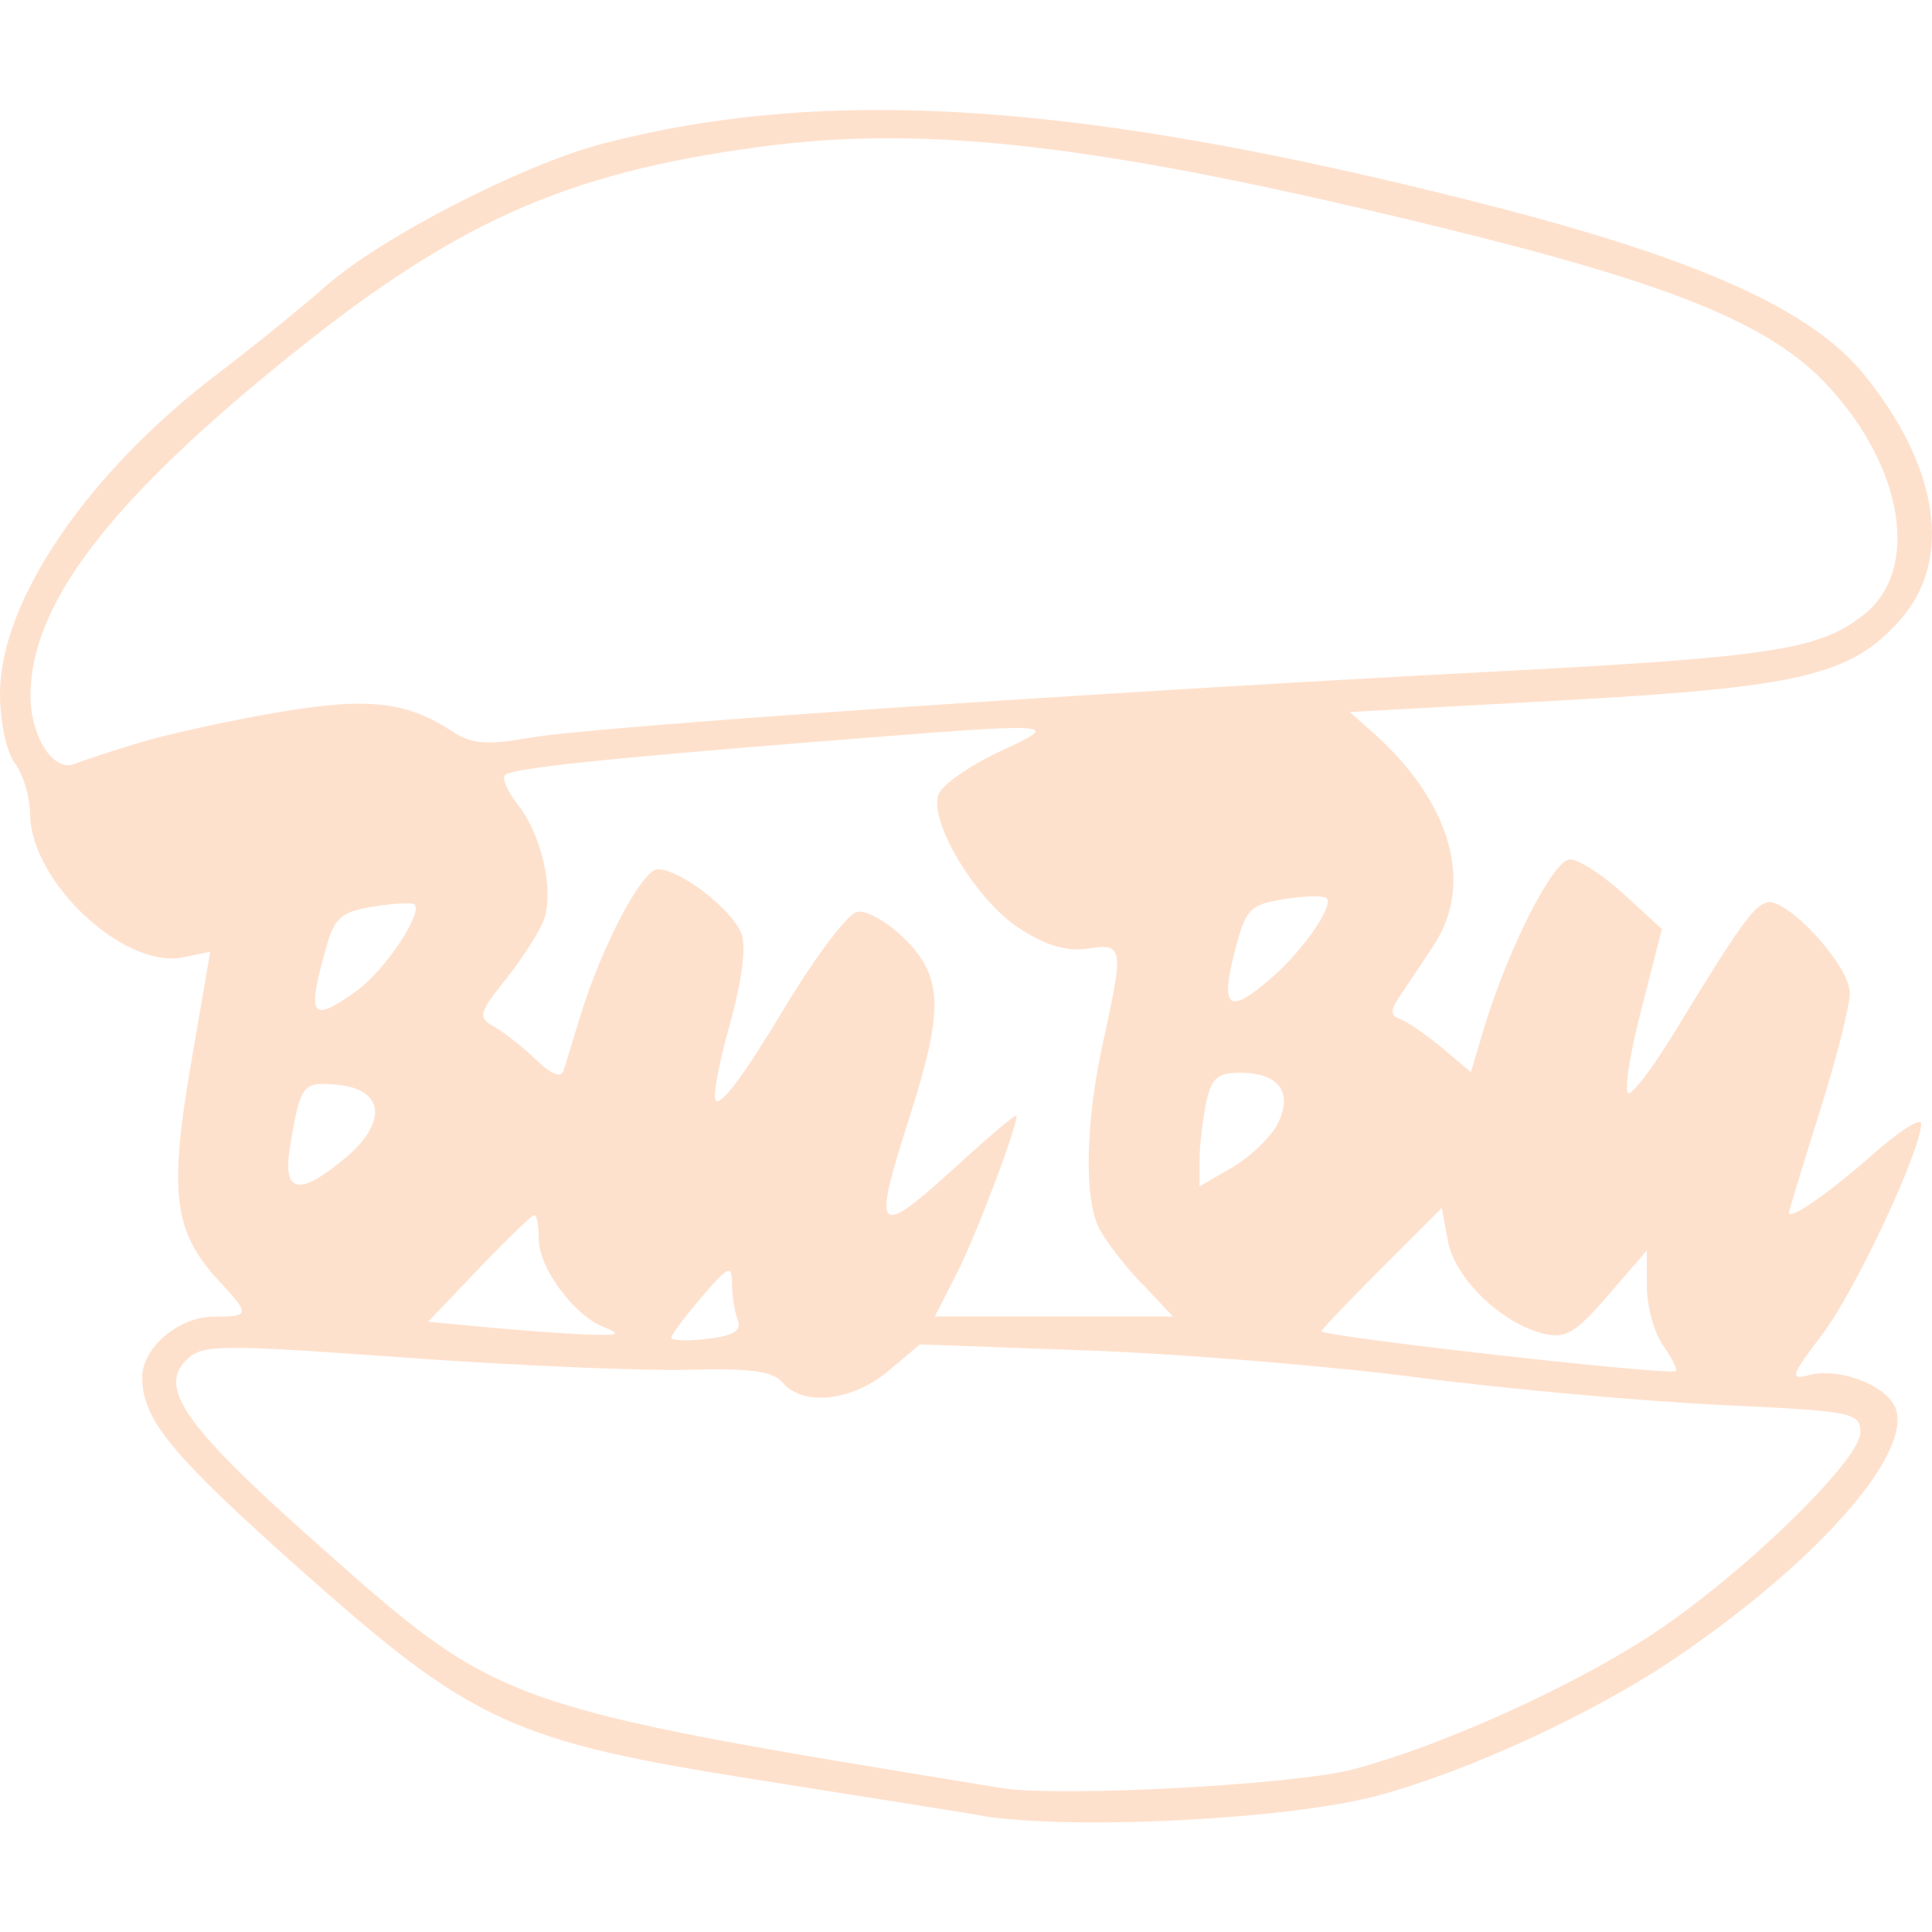 <?xml version="1.0" encoding="UTF-8"?>
<svg id="Layer_1" data-name="Layer 1" xmlns="http://www.w3.org/2000/svg" viewBox="0 0 150 150">
  <defs>
    <style>
      .cls-1 {
        fill: #fee1cd;
        stroke-width: 0px;
      }
    </style>
  </defs>
  <path class="cls-1" d="M76.16,140.95c-2.17-.36-9.98-1.6-17.34-2.76-19.01-3-22.12-4.42-35.4-16.24-10.13-9.01-12.38-11.74-12.38-15.02,0-2.29,2.83-4.7,5.52-4.7,2.87,0,2.89-.14.39-2.84-3.45-3.73-3.84-6.74-2.15-16.65l1.52-8.84-2.13.43c-4.55.92-11.79-5.86-11.85-11.09-.02-1.35-.54-3.13-1.18-3.98-.66-.87-1.16-3.22-1.16-5.41,0-7.17,6.78-17.14,16.87-24.81,2.66-2.02,6.47-5.11,8.48-6.87,4.3-3.78,15.23-9.39,21.42-11.01,17.6-4.58,37.39-3.24,68.37,4.66,16.67,4.25,25.45,8.18,29.57,13.24,5.83,7.16,6.92,14.4,2.86,19.02-3.81,4.34-7.73,5.28-26.31,6.3l-16.46.9,1.78,1.58c6.09,5.41,7.9,11.75,4.71,16.57-.86,1.3-2.01,3.04-2.57,3.85-.81,1.2-.8,1.55.02,1.85.55.21,2.01,1.22,3.24,2.24l2.22,1.87.99-3.33c1.84-6.16,5.41-13.19,6.7-13.19.69,0,2.57,1.22,4.19,2.71l2.95,2.7-1.63,6.38c-.9,3.5-1.33,6.37-.95,6.37s1.99-2.16,3.6-4.81c4.87-8,6.04-9.66,7.08-10,1.52-.5,6.5,4.9,6.49,7.03,0,1.02-1.07,5.21-2.37,9.31-1.29,4.1-2.35,7.58-2.35,7.73,0,.64,3.07-1.48,6.51-4.52,2.06-1.82,3.75-2.89,3.75-2.39,0,2.09-5.15,13.06-7.69,16.39-2.43,3.19-2.54,3.54-1.02,3.14,2.42-.63,6.18.86,6.76,2.68,1.13,3.58-6.16,11.82-16.99,19.2-6.37,4.34-16.2,8.89-23.33,10.79-6.95,1.85-23.77,2.68-30.74,1.54M105.14,137.35c6.79-1.82,16.61-6.24,22.86-10.28,6.96-4.51,16.44-13.65,16.44-15.86,0-1.54-.59-1.65-10.85-2.13-5.97-.28-16.54-1.23-23.48-2.13s-18.49-1.84-25.66-2.1l-13.03-.47-2.47,2.08c-2.77,2.33-6.63,2.75-8.17.9-.76-.91-2.49-1.14-7.4-1.01-3.53.09-13.43-.33-22.01-.95-14.46-1.04-15.7-1.03-16.92.21-2.19,2.19,0,5.23,10.29,14.36,14.14,12.53,13.99,12.48,53.01,18.85,4.48.73,22.89-.25,27.4-1.47M129.12,104.47c-.69-.99-1.26-3.05-1.26-4.59v-2.79s-3.01,3.48-3.01,3.48c-2.55,2.96-3.31,3.4-5.07,2.96-3.25-.82-6.81-4.28-7.36-7.15l-.48-2.59-4.67,4.67c-2.57,2.57-4.67,4.77-4.67,4.89,0,.42,26.97,3.46,27.51,3.1.16-.1-.29-.99-.99-1.99M57.27,102.47c-.24-.63-.44-1.91-.44-2.83,0-1.48-.28-1.36-2.34,1.05-1.29,1.5-2.35,2.93-2.37,3.16-.02.24,1.23.28,2.78.1,2.08-.24,2.7-.63,2.37-1.48M46.87,103.04c-2.34-.95-5.04-4.61-5.04-6.83,0-1.03-.15-1.87-.34-1.87s-2.12,1.86-4.3,4.14l-3.95,4.14,4.89.46c2.69.24,6.14.49,7.66.54,2.26.07,2.45-.03,1.1-.58M88.65,99.67c-1.34-1.41-2.83-3.34-3.31-4.29-1.19-2.33-1.07-8.23.3-14.46,1.63-7.44,1.59-7.68-1.2-7.27-1.66.24-3.3-.25-5.37-1.62-3.35-2.22-6.99-8.3-6.2-10.36.28-.73,2.38-2.21,4.66-3.28,5.05-2.35,5.14-2.34-14.4-.78-16.29,1.3-22.98,2.01-23.88,2.53-.33.2.1,1.25.97,2.35,1.8,2.3,2.78,6.5,2.05,8.81-.28.86-1.59,2.94-2.9,4.6-2.22,2.79-2.3,3.09-1,3.81.77.44,2.23,1.59,3.25,2.57,1.25,1.19,1.95,1.45,2.15.79.17-.54.74-2.4,1.27-4.14,1.67-5.48,4.82-11.44,6.03-11.44,1.75,0,5.79,3.13,6.5,5.01.38,1.03.02,3.73-.92,7.08-.84,2.98-1.33,5.61-1.07,5.86q.63.64,5.41-7.32c2.34-3.89,4.84-7.2,5.57-7.33.73-.14,2.38.81,3.69,2.11,2.96,2.96,3.03,5.48.39,13.76-2.99,9.34-2.68,9.64,3.89,3.64,2.42-2.22,4.4-3.87,4.4-3.68,0,1-3.18,9.39-4.66,12.28l-1.69,3.31h18.49l-2.42-2.57M26.82,89.9c3.28-2.76,3.02-5.32-.58-5.67-2.75-.27-2.91-.07-3.72,4.78-.61,3.65.69,3.92,4.3.88M99.21,87.22c1.2-2.42.08-3.93-2.92-3.93-1.8,0-2.26.42-2.67,2.46-.27,1.36-.49,3.35-.49,4.42v1.94l2.57-1.49c1.4-.83,2.99-2.35,3.51-3.4M27.71,76.91c2.14-1.52,5.15-6.02,4.47-6.69-.17-.17-1.6-.09-3.2.17-2.53.41-3.02.85-3.7,3.33-1.47,5.29-1.13,5.73,2.44,3.19M98.76,75.89c2.45-2.15,4.81-5.58,4.24-6.15-.23-.22-1.71-.19-3.31.07-2.69.43-2.98.75-3.86,4.21-1.1,4.33-.39,4.78,2.93,1.86M10.66,57.71c2.17-.67,7.02-1.74,10.77-2.38,7.1-1.22,10.1-.9,13.73,1.48,1.46.96,2.68,1.05,6.02.46,4.81-.85,43.09-3.47,74.44-5.11,21.98-1.14,25.61-1.7,29.08-4.43,4.37-3.44,3.15-11.34-2.75-17.74-4.42-4.8-11.94-7.88-29.92-12.29-26.25-6.43-39.89-8.06-52.93-6.31-15.45,2.06-24.03,5.96-37.61,17.06C8.2,39.3,2.37,47.1,2.37,54.01c0,3.22,1.81,5.99,3.45,5.29.49-.21,2.67-.92,4.84-1.59Z"/>
</svg>
